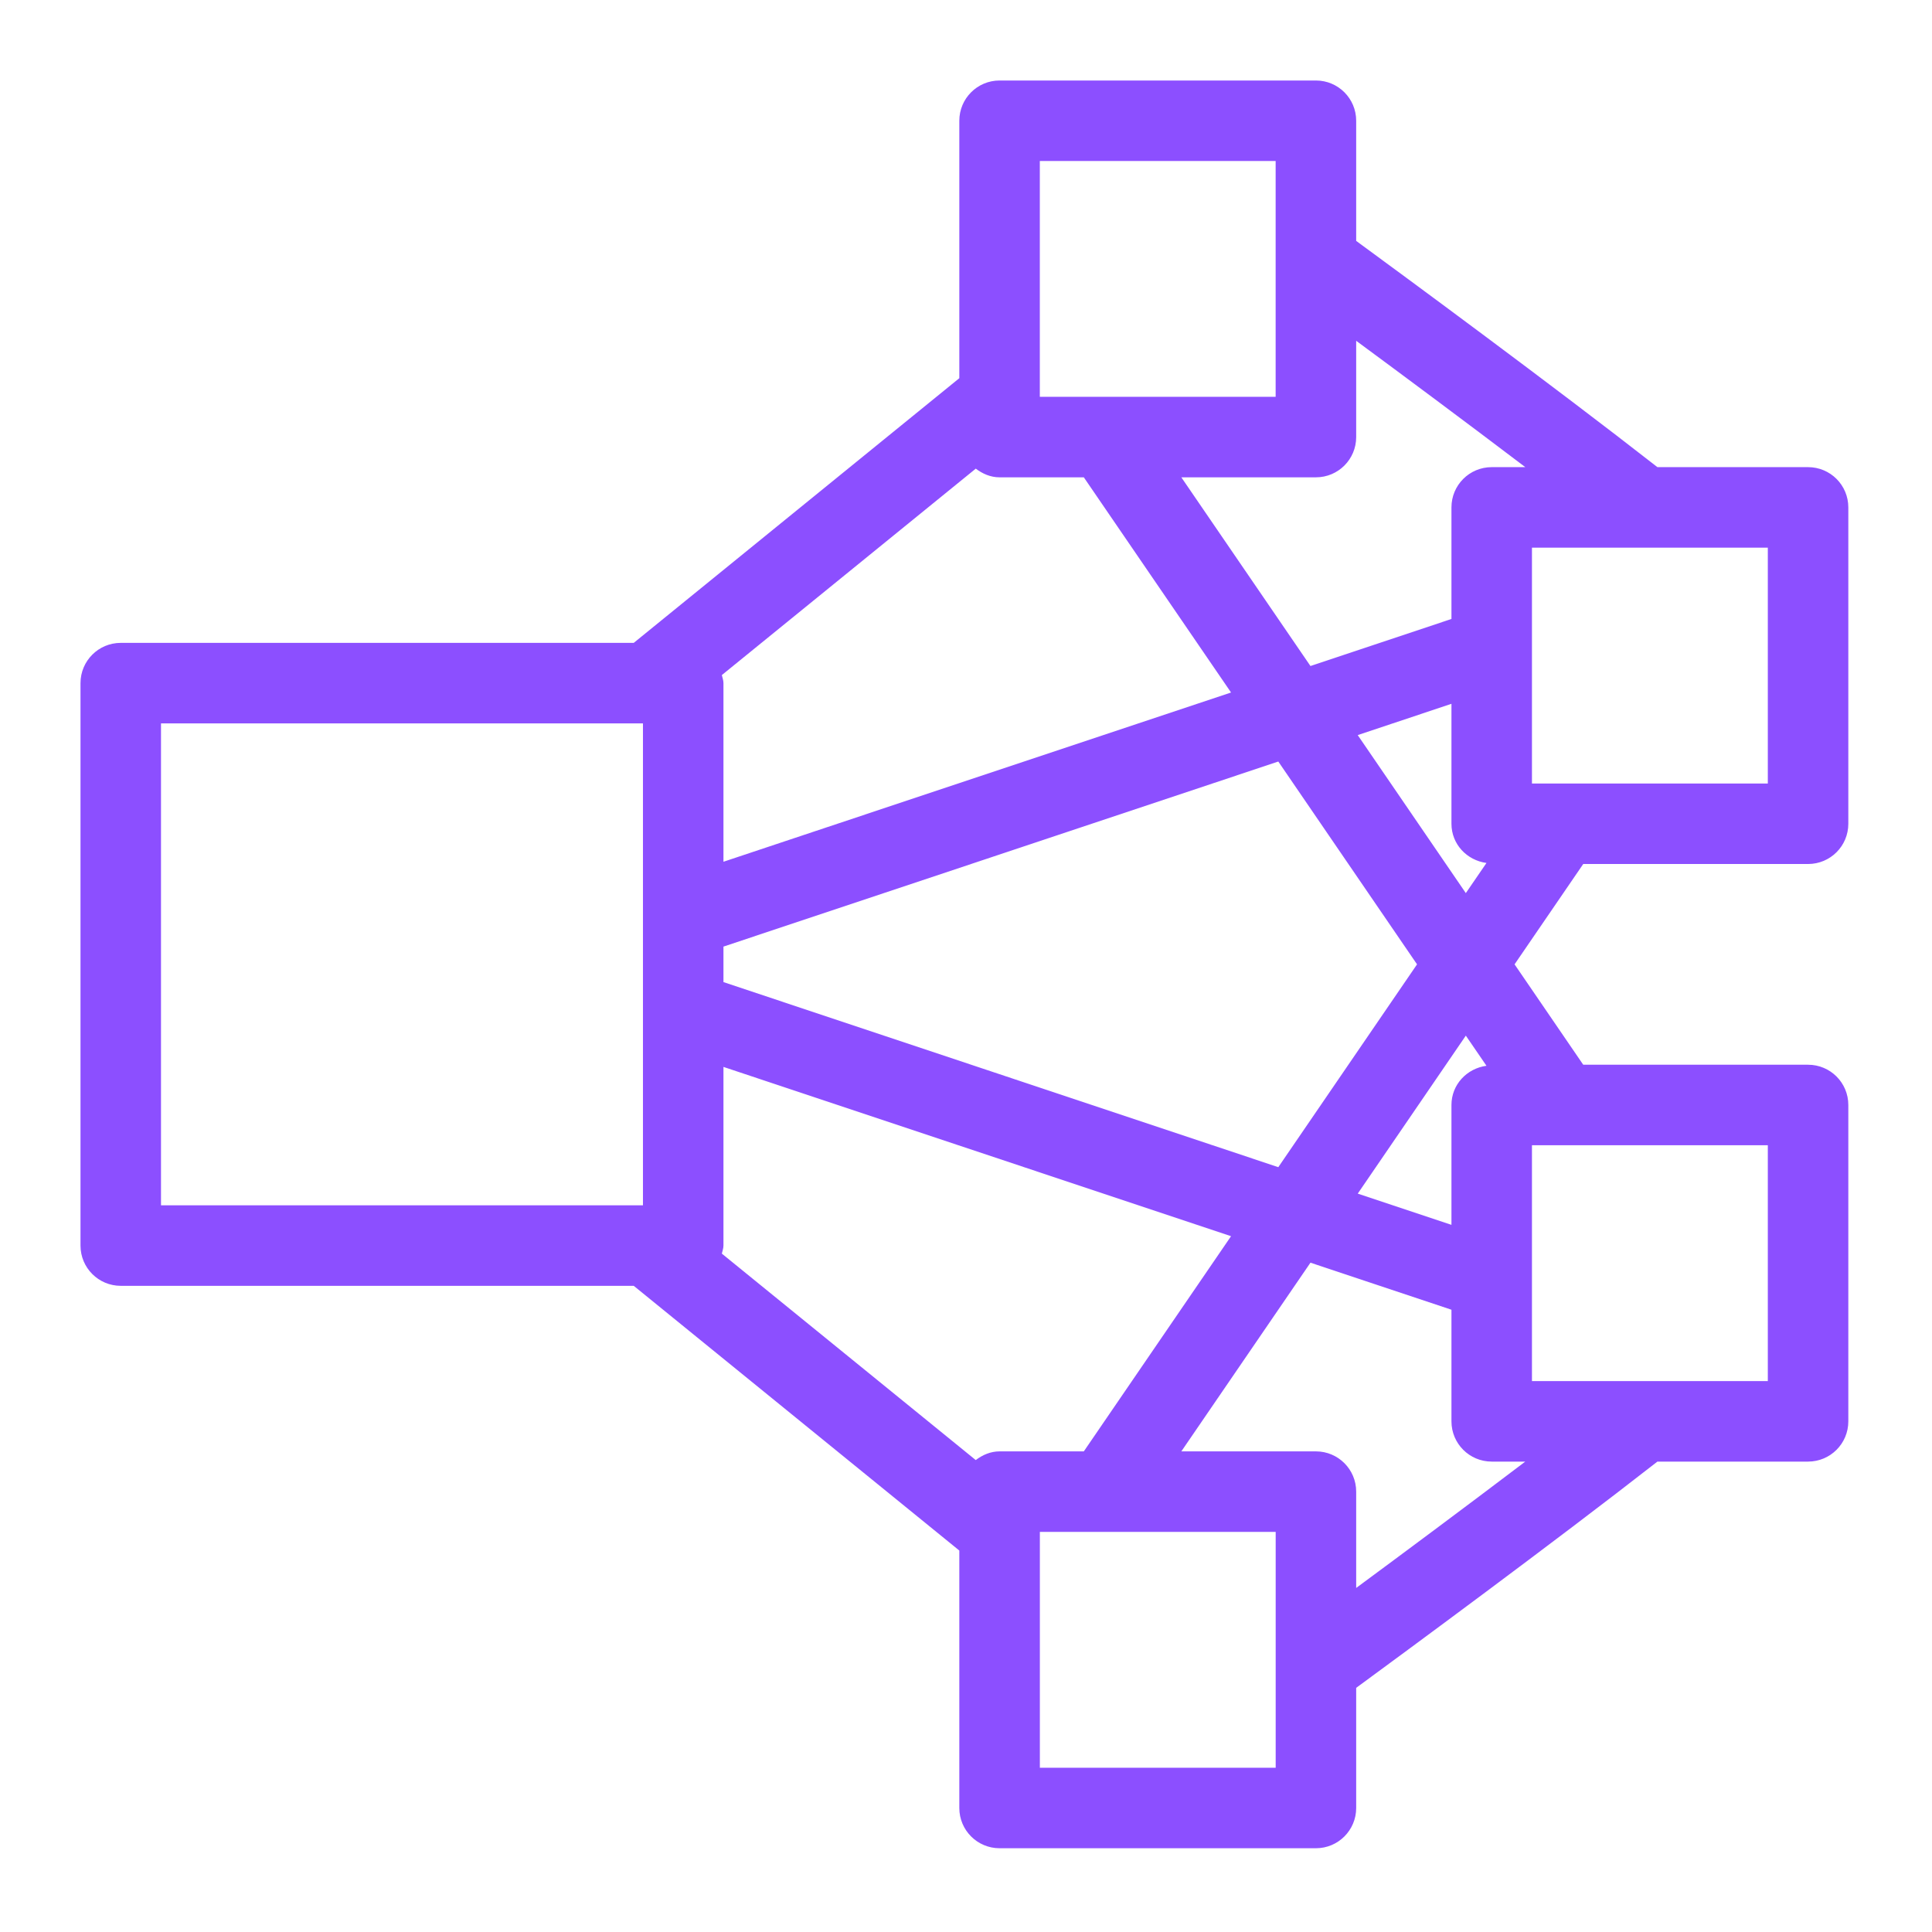 <?xml version="1.0" encoding="UTF-8"?>
<svg width="48px" height="48px" viewBox="0 0 48 48" version="1.1" xmlns="http://www.w3.org/2000/svg" xmlns:xlink="http://www.w3.org/1999/xlink">
    <title>Icon-Resource/Analytics/Res_Amazon-EMR_HDFS-Cluster_48</title>
    <g id="Icon-Resource/Analytics/Res_Amazon-EMR_HDFS-Cluster_48" stroke="none" stroke-width="1" fill="none" fill-rule="evenodd">
        <path d="M36.931,26.479 C36.443,26.545 36.061,26.946 36.061,27.453 L36.061,30.431 L33.733,29.655 L36.418,25.73 L36.931,26.479 Z M38.061,34.313 L43.921,34.313 L43.921,28.453 L38.061,28.453 L38.061,34.313 Z M33.694,39.452 L33.694,37.059 C33.694,36.506 33.246,36.059 32.694,36.059 L29.35,36.059 L32.558,31.371 L36.061,32.54 L36.061,35.313 C36.061,35.866 36.508,36.313 37.061,36.313 L37.895,36.313 C36.377,37.464 34.816,38.624 33.694,39.452 L33.694,39.452 Z M25.835,43.919 L31.694,43.919 L31.694,38.059 L25.835,38.059 L25.835,43.919 Z M4,29.946 L15.974,29.946 L15.974,17.972 L4,17.972 L4,29.946 Z M25.834,9.859 L31.693,9.859 L31.693,4 L25.834,4 L25.834,9.859 Z M37.896,11.606 L37.061,11.606 C36.508,11.606 36.061,12.053 36.061,12.606 L36.061,15.378 L32.558,16.547 L29.35,11.859 L32.694,11.859 C33.246,11.859 33.694,11.412 33.694,10.859 L33.694,8.467 C34.816,9.294 36.378,10.455 37.896,11.606 L37.896,11.606 Z M38.061,19.466 L43.921,19.466 L43.921,13.606 L38.061,13.606 L38.061,19.466 Z M33.732,18.263 L36.061,17.486 L36.061,20.466 C36.061,20.973 36.443,21.374 36.931,21.44 L36.418,22.189 L33.732,18.263 Z M17.974,24.4 L17.974,23.518 L31.759,18.92 L35.206,23.959 L31.759,28.998 L17.974,24.4 Z M24.243,11.643 C24.41,11.77 24.608,11.859 24.834,11.859 L26.927,11.859 L30.585,17.205 L17.974,21.41 L17.974,16.972 C17.974,16.901 17.948,16.838 17.934,16.772 L24.243,11.643 Z M24.834,36.059 C24.608,36.059 24.41,36.148 24.242,36.275 L17.934,31.146 C17.948,31.08 17.974,31.017 17.974,30.946 L17.974,26.507 L30.585,30.713 L26.927,36.059 L24.834,36.059 Z M39.335,21.466 L44.921,21.466 C45.474,21.466 45.921,21.019 45.921,20.466 L45.921,12.606 C45.921,12.053 45.474,11.606 44.921,11.606 L41.178,11.606 C38.557,9.558 34.9,6.869 33.694,5.985 L33.694,3 C33.694,2.447 33.246,2 32.694,2 L24.834,2 C24.282,2 23.834,2.447 23.834,3 L23.834,9.396 L15.745,15.972 L3,15.972 C2.448,15.972 2,16.419 2,16.972 L2,30.946 C2,31.499 2.448,31.946 3,31.946 L15.745,31.946 L23.834,38.523 L23.834,44.919 C23.834,45.472 24.282,45.919 24.834,45.919 L32.694,45.919 C33.246,45.919 33.694,45.472 33.694,44.919 L33.694,41.934 C34.9,41.049 38.556,38.36 41.178,36.313 L44.921,36.313 C45.474,36.313 45.921,35.866 45.921,35.313 L45.921,27.453 C45.921,26.9 45.474,26.453 44.921,26.453 L39.335,26.453 L37.629,23.959 L39.335,21.466 Z" id="Icon-Resource/48/Amazon-EMR_Cluster" fill="#8C4FFF"></path>
    </g>
</svg>